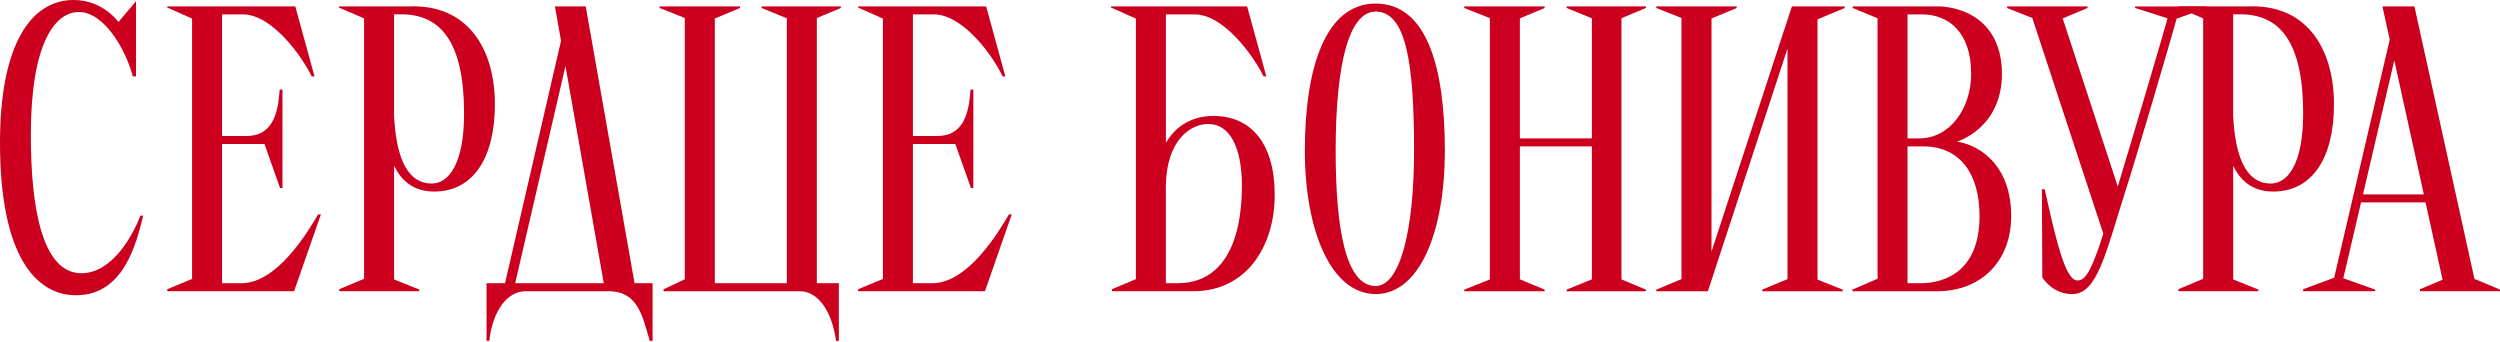 <?xml version="1.0" encoding="UTF-8"?> <svg xmlns="http://www.w3.org/2000/svg" width="1280" height="175" viewBox="0 0 1280 175" fill="none"><path d="M41.595 139.885C21.729 139.885 15.782 106.71 15.782 69.02C15.782 22.32 28.07 6.144 40.359 6.144C53.256 6.144 64.327 25.186 68.017 39.123H69.647V0.609L60.637 11.268C60.637 11.268 52.844 0 37.69 0C15.979 0 0 22.535 0 73.122C0 131.502 18.648 151.171 38.926 151.171C63.091 151.171 69.647 125.358 73.337 110.4H71.904C68.017 120.432 57.574 139.903 41.595 139.903" fill="#CC001E"></path><path d="M1153.23 3.26H1115.12V3.869L1128.02 9.405V142.752L1115.32 148.072V149.093H1156.29V148.269L1143.39 143.074V84.838C1146.98 92.326 1153.19 98.076 1163.87 98.076C1184.15 98.076 1195 80.467 1195 53.418C1195 26.369 1182.3 3.225 1153.21 3.225M1162.63 93.974C1151.04 93.974 1144.57 82.545 1143.37 59.419V7.327H1147.06C1167.15 7.327 1179.22 21.263 1179.22 58.129C1179.22 83.727 1171.43 93.974 1162.63 93.974Z" fill="#CC001E"></path><path d="M324.894 145.01L299.887 3.262H284.123L287.24 20.906L258.579 145.01H249.103V174.514H250.536C251.557 163.855 257.092 149.112 269.38 149.112H311.584C326.954 149.112 328.996 162.422 332.686 174.514H334.119V145.01H324.912H324.894ZM263.774 145.01L289.515 33.822L309.13 145.01H263.774Z" fill="#CC001E"></path><path d="M123.529 145.01H113.695V73.733H135.406L143.395 96.268H144.631V45.878H143.198C142.374 58.578 139.311 69.846 125.786 69.631H113.695V7.364H124.353C139.311 7.364 154.663 28.878 159.589 39.106H161.022L151.188 3.262H85.643V3.871L98.343 9.514V142.825L85.643 148.073V149.094H150.579L164.3 109.775H162.867C157.547 118.785 141.98 145.01 123.547 145.01" fill="#CC001E"></path><path d="M211.612 3.26H173.51V3.869L186.407 9.405V142.752L173.707 148.072V149.093H214.675V148.269L201.777 143.074V84.838C205.36 92.326 211.576 98.076 222.252 98.076C242.53 98.076 253.386 80.467 253.386 53.418C253.386 26.369 240.685 3.225 211.594 3.225M221.016 93.974C209.426 93.974 202.959 82.545 201.759 59.419V7.327H205.449C225.53 7.327 237.604 21.263 237.604 58.129C237.604 83.727 229.812 93.974 221.016 93.974Z" fill="#CC001E"></path><path d="M389.956 4.086L402.854 9.37V145.01H365.988V9.478L378.886 4.086V3.262H337.721V4.086L350.618 9.227V142.986L339.763 148.091V149.112H409.41C419.03 149.112 425.998 159.556 428.058 174.514H429.491V145.01H418.223V9.227L430.512 4.086V3.262H389.956V4.086Z" fill="#CC001E"></path><path d="M477.247 145.01H467.413V73.733H489.124L497.113 96.268H498.349V45.878H496.916C496.092 58.578 493.029 69.846 479.504 69.631H467.413V7.364H478.071C493.226 7.364 508.596 28.878 513.307 39.106H514.74L504.905 3.262H439.36V3.871L452.061 9.514V142.825L439.36 148.073V149.094H504.296L518.018 109.775H516.585C511.265 118.785 495.698 145.01 477.265 145.01" fill="#CC001E"></path><path d="M621.325 59.384C608.159 59.384 600.886 66.478 596.945 73.088V7.364H611.688C626.646 7.364 641.998 28.878 646.924 39.106H648.357L638.522 3.262H568.875V3.871L581.576 9.514V142.932L569.287 148.073V149.094H611.079C638.325 149.094 652.656 125.95 652.656 99.725C652.656 73.5 640.564 59.366 621.307 59.366M603.072 144.992H596.927V95.014C597.339 71.046 610.04 63.469 618.638 63.469C629.906 63.469 635.853 75.972 635.853 95.014C635.853 125.538 625.195 144.992 603.072 144.992Z" fill="#CC001E"></path><path d="M704.337 1.826C678.936 1.826 668.08 33.981 668.08 77.206C668.08 117.761 681.39 150.543 704.337 150.543C727.284 150.543 739.769 117.761 739.769 77.206C739.769 33.981 730.347 1.826 704.337 1.826ZM704.337 146.441C689.379 146.441 683.862 118.585 683.862 77.206C683.862 32.136 690.83 5.928 704.337 5.928C719.903 5.928 724.006 32.154 724.006 77.206C724.006 118.585 716.625 146.441 704.337 146.441Z" fill="#CC001E"></path><path d="M802.124 4.086L815.039 9.37V70.867H778.174V9.406L790.856 4.086V3.262H749.691V4.086L762.804 9.299V143.076L749.691 148.288V149.112H790.856V148.288L778.174 142.986V74.951H815.039V143.004L802.124 148.288V149.112H842.68V148.288L830.194 143.058V9.316L842.68 4.086V3.262H802.124V4.086Z" fill="#CC001E"></path><path d="M876.287 128.799V9.478L889.184 4.086V3.262H848.02V4.086L860.917 9.227V142.896L848.02 148.288V149.112H874.442L915.195 24.865V142.896L902.297 148.288V149.112H943.462V148.288L930.564 143.147V9.908L944.501 4.086V3.262H917.452L876.287 128.799Z" fill="#CC001E"></path><path d="M1002.05 72.497C1002.05 72.497 1025 65.744 1025 37.673C1025 17.593 1013.32 4.892 993.868 3.262H948.602V4.086L961.302 9.334V142.717L948.404 148.306V149.13H991.629C1014.77 149.13 1029.73 133.367 1029.73 110.617C1029.73 85.43 1014.58 74.557 1002.07 72.515M1009.24 37.691C1009.24 55.515 998.383 70.867 982.601 70.867H976.654V7.364H984.034C997.147 7.364 1009.22 15.962 1009.22 37.673M983.21 145.01H976.654V74.951H984.643C1003.49 74.951 1013.52 88.888 1013.52 110.599C1013.52 138.669 996.108 145.01 983.21 145.01Z" fill="#CC001E"></path><path d="M1093.2 4.084L1109.79 9.387C1107.3 18.397 1093.93 63.664 1084.3 95.514L1056.1 9.423L1068.82 4.102V3.278H1027.65V4.102L1040.55 9.243L1076.9 119.661C1075.82 123.101 1075 125.591 1074.55 126.809C1071.08 136.428 1068.21 143.612 1063.7 143.612C1059.18 143.612 1055.29 133.365 1050.17 111.457C1048.33 103.468 1046.89 96.912 1046.89 96.912H1045.46L1045.66 141.982C1045.66 141.982 1050.56 150.58 1061.03 150.58C1073.92 150.58 1078.24 129.066 1088.06 98.344C1093.83 80.485 1111.43 20.529 1114.44 9.548L1129.63 4.12V3.296H1093.18V4.12L1093.2 4.084Z" fill="#CC001E"></path><path d="M1266.92 142.807L1236.18 3.262H1219.79L1223.54 20.279L1195.09 142.216L1179.22 148.073V149.094H1216.09V148.27L1199.78 142.467L1208.87 103.612H1241.88L1250.6 143.219L1239.03 148.073V149.094H1280V148.27L1266.91 142.789L1266.92 142.807ZM1209.85 99.546L1225.88 30.92L1241 99.546H1209.85Z" fill="#CC001E"></path></svg> 
